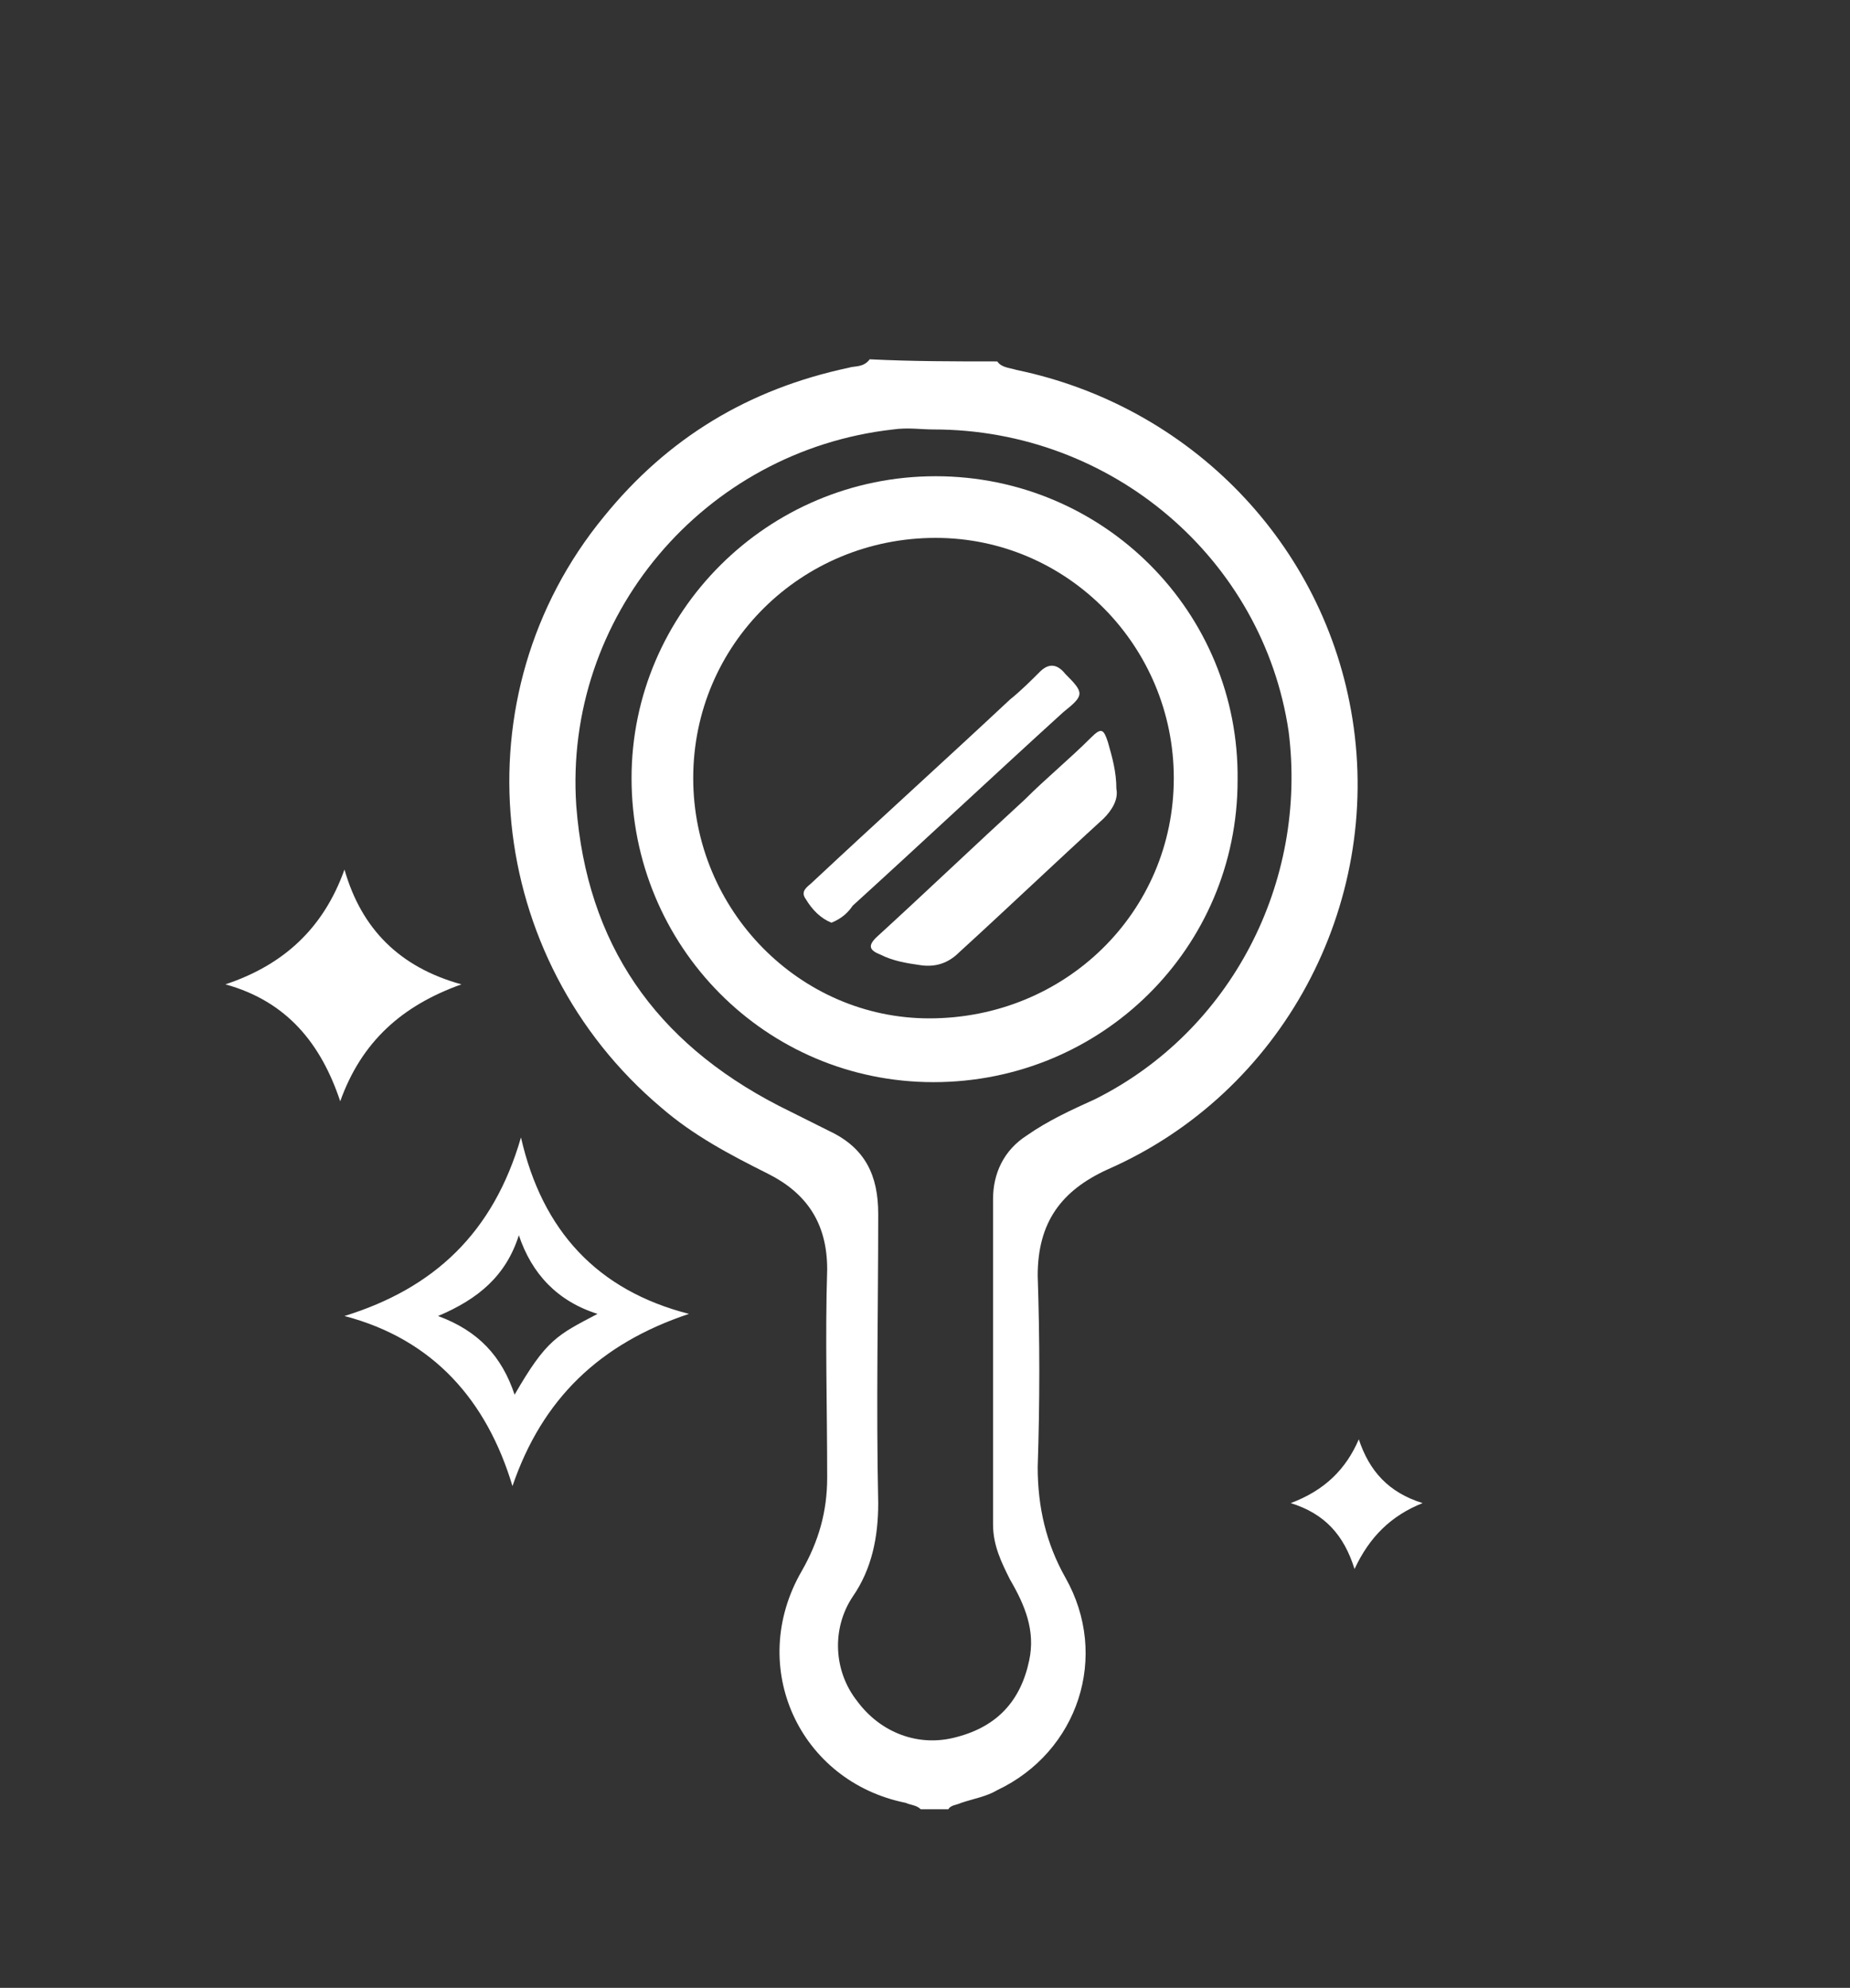 <?xml version="1.0" encoding="UTF-8"?> <!-- Generator: Adobe Illustrator 24.2.0, SVG Export Plug-In . SVG Version: 6.00 Build 0) --> <svg xmlns="http://www.w3.org/2000/svg" xmlns:xlink="http://www.w3.org/1999/xlink" id="Слой_1" x="0px" y="0px" viewBox="0 0 87 93.5" style="enable-background:new 0 0 87 93.5;" xml:space="preserve"><rect x="0" y="0" width="87" height="93.5" fill="#333333" stroke="none"/> <style type="text/css"> .st0{fill:#FFFFFF;} </style> <path class="st0" d="M46.9,17c0.2,0.3,0.6,0.3,0.9,0.4c8.2,1.7,14.5,8.2,15.8,16.4C65,42.6,60.3,51.4,52.1,55c-2.2,1-3.3,2.5-3.3,5 c0.1,3,0.1,6,0,9c0,1.9,0.4,3.6,1.3,5.2c2.1,3.7,0.6,8.2-3.2,10c-0.5,0.3-1.1,0.4-1.7,0.6c-0.2,0.1-0.5,0.1-0.6,0.3 c-0.4,0-0.9,0-1.3,0c-0.2-0.2-0.5-0.2-0.7-0.3c-5-1-7.5-6.4-4.9-10.9c0.8-1.4,1.2-2.8,1.2-4.4c0-3.3-0.1-6.6,0-9.8 c0-2.2-1-3.6-2.8-4.5s-3.5-1.8-5-3.1c-8.3-7-9.6-19.4-2.7-27.8c3-3.7,6.8-6,11.5-7c0.3-0.1,0.7,0,1-0.4C42.9,17,44.9,17,46.9,17z M43.9,20.2c-0.6,0-1.2-0.1-1.9,0c-8.9,1-15.5,8.8-14.9,17.7c0.5,6.5,3.7,11.1,9.5,14.1c0.8,0.4,1.6,0.8,2.4,1.2 c1.7,0.8,2.3,2.1,2.3,3.9c0,4.5-0.1,9,0,13.6c0,1.6-0.3,3.1-1.2,4.4c-1,1.5-0.9,3.5,0.2,4.9c1.1,1.5,2.9,2.2,4.7,1.7 c1.9-0.5,3-1.7,3.4-3.6c0.3-1.4-0.2-2.6-0.9-3.8c-0.4-0.8-0.8-1.6-0.8-2.6c0-5.1,0-10.2,0-15.3c0-1.2,0.5-2.3,1.6-3 c1-0.7,2.1-1.2,3.2-1.7c6.4-3.2,10-10.2,9.1-17.3C59.4,26.3,52.3,20.2,43.9,20.2z"></path> <path class="st0" d="M24.1,69.9c-1.2-4-3.7-6.9-7.9-8c4.2-1.3,7-3.9,8.3-8.4c1,4.4,3.6,7.2,7.9,8.3C28.2,63.2,25.5,65.8,24.1,69.9z M28.1,61.8c-1.9-0.6-3.1-1.9-3.7-3.7c-0.6,1.9-1.9,3-3.8,3.8c1.9,0.7,3,1.9,3.6,3.7C25.7,63,26.2,62.8,28.1,61.8z"></path> <path class="st0" d="M16.2,40.9c0.8,2.8,2.6,4.6,5.5,5.4c-2.8,1-4.7,2.7-5.7,5.5c-0.9-2.7-2.5-4.7-5.4-5.5 C13.3,45.4,15.2,43.7,16.2,40.9z"></path> <path class="st0" d="M60.7,70.7c1.6-0.6,2.6-1.6,3.2-3c0.5,1.5,1.4,2.5,3,3c-1.5,0.6-2.5,1.6-3.2,3.1C63.2,72.2,62.3,71.2,60.7,70.7 z"></path> <path class="st0" d="M43.9,50.9c-7.9,0-14.2-6.4-14.2-14.3c0-7.8,6.4-14.2,14.3-14.2s14.3,6.4,14.2,14.3 C58.2,44.6,51.8,50.9,43.9,50.9z M32.6,36.6c0,6.2,5,11.3,11.1,11.3c6.4,0,11.5-5,11.5-11.3c0-6.2-5-11.3-11.2-11.3 C37.7,25.3,32.6,30.3,32.6,36.6z"></path> <path class="st0" d="M52.5,37.1c0.1,0.5-0.2,1-0.6,1.4c-2.3,2.1-4.5,4.2-6.8,6.3c-0.5,0.5-1.1,0.7-1.8,0.6c-0.7-0.1-1.3-0.2-1.9-0.5 c-0.5-0.2-0.6-0.4-0.2-0.8c2.3-2.1,4.6-4.3,7-6.5c1-1,2.1-1.9,3.1-2.9c0.5-0.5,0.6-0.4,0.8,0.2C52.3,35.6,52.5,36.3,52.5,37.1z"></path> <path class="st0" d="M39.1,43.4c-0.5-0.2-0.9-0.6-1.2-1.1c-0.3-0.4,0.1-0.6,0.3-0.8c3.1-2.9,6.2-5.7,9.3-8.6c0.5-0.4,1-0.9,1.4-1.3 c0.4-0.4,0.8-0.4,1.2,0.1c0.9,0.9,0.9,1-0.1,1.8c-3.3,3-6.6,6.1-9.9,9.1C39.9,42.9,39.6,43.2,39.1,43.4z"></path> </svg> 